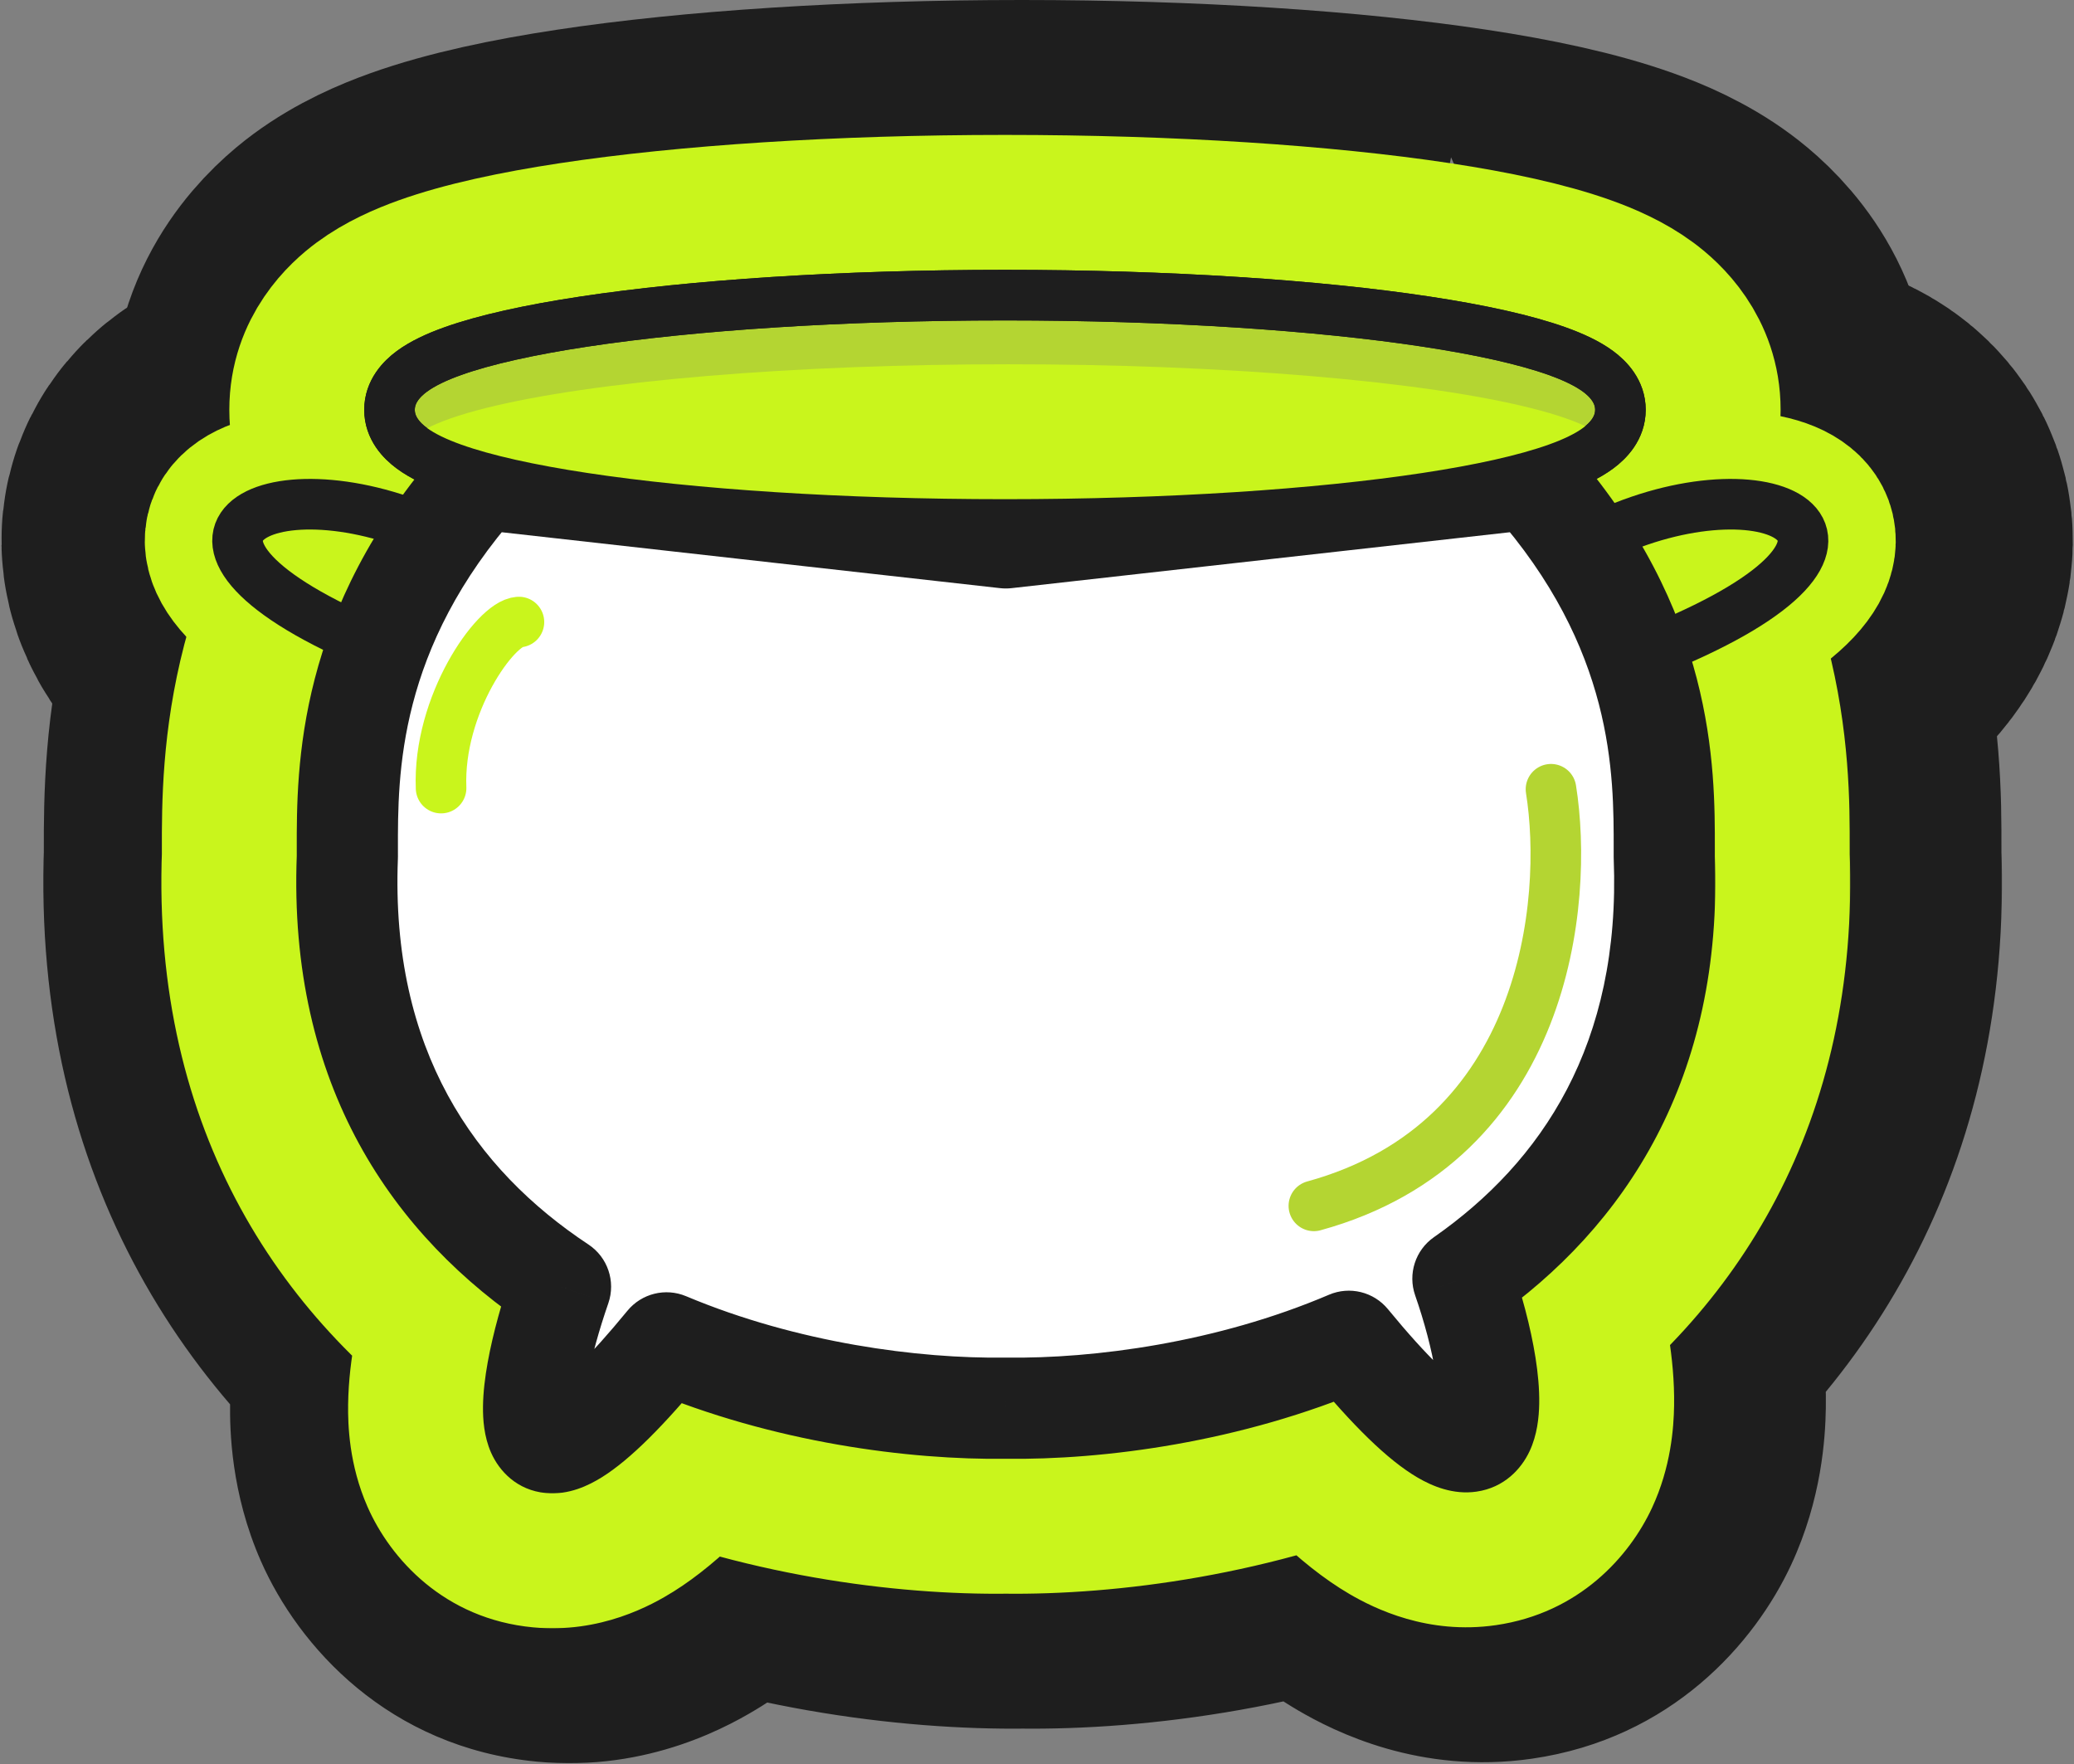 <svg xmlns="http://www.w3.org/2000/svg" width="615" height="523" viewBox="0 0 615 523" fill="none"><rect x="0" y="0" width="615" height="523" fill="#808080" stroke="none"/><ellipse cx="485.294" cy="180.635" rx="16.5" ry="55.105" transform="rotate(60 485.294 180.635)" fill="#D9D9D9"></ellipse><path d="M482.004 158C531.001 136 575.005 160 497.504 191.999" stroke="#1E1E1E" stroke-width="150"></path><path d="M133.082 158C84.085 136 40.081 160 117.582 191.999" stroke="#1E1E1E" stroke-width="150"></path><mask id="path-4-outside-1_585_3673" maskUnits="userSpaceOnUse" x="11.852" y="46" width="582" height="477" fill="black"><rect fill="white" x="11.852" y="46" width="582" height="477"></rect><path fill-rule="evenodd" clip-rule="evenodd" d="M171.211 381.481C133.7 356.668 105.556 316.581 107.999 254C107.999 253.328 107.998 252.639 107.997 251.933C107.959 228.484 107.892 186.656 147.5 142L303.25 159.472L459 142C498.608 186.656 498.541 228.484 498.503 251.933C498.502 252.639 498.501 253.328 498.501 254C500.867 314.616 474.538 354.129 438.794 379.098C450.623 413.065 454.779 458.313 404.969 397.666C369.385 412.849 330.827 417.88 303.25 417.504C275.96 417.876 237.917 412.954 202.643 398.137C154.01 457.302 159.579 415.095 171.211 381.481Z"></path></mask><path fill-rule="evenodd" clip-rule="evenodd" d="M171.211 381.481C133.7 356.668 105.556 316.581 107.999 254C107.999 253.328 107.998 252.639 107.997 251.933C107.959 228.484 107.892 186.656 147.5 142L303.25 159.472L459 142C498.608 186.656 498.541 228.484 498.503 251.933C498.502 252.639 498.501 253.328 498.501 254C500.867 314.616 474.538 354.129 438.794 379.098C450.623 413.065 454.779 458.313 404.969 397.666C369.385 412.849 330.827 417.88 303.25 417.504C275.96 417.876 237.917 412.954 202.643 398.137C154.01 457.302 159.579 415.095 171.211 381.481Z" fill="white"></path><path d="M107.999 254L202.927 257.706C202.975 256.471 202.999 255.236 202.999 254L107.999 254ZM171.211 381.481L260.988 412.549C275.171 371.563 259.796 326.174 223.622 302.247L171.211 381.481ZM107.997 251.933L202.997 251.78L107.997 251.933ZM147.5 142L158.091 47.592C127.388 44.148 96.929 55.849 76.428 78.962L147.5 142ZM303.25 159.472L292.659 253.88C299.698 254.669 306.802 254.669 313.841 253.88L303.25 159.472ZM459 142L530.072 78.962C509.572 55.849 479.112 44.148 448.409 47.592L459 142ZM498.503 251.933L403.503 251.78V251.781L498.503 251.933ZM498.501 254H403.501C403.501 255.236 403.525 256.471 403.573 257.706L498.501 254ZM438.794 379.098L384.389 301.219C349.513 325.584 335.087 370.165 349.079 410.342L438.794 379.098ZM404.969 397.666L478.383 337.371C451.597 304.757 406.505 293.724 367.686 310.288L404.969 397.666ZM303.25 417.504L304.545 322.512C303.682 322.501 302.818 322.501 301.955 322.512L303.25 417.504ZM202.643 398.137L239.434 310.55C200.719 294.288 155.92 305.373 129.255 337.812L202.643 398.137ZM13.072 250.294C9.192 349.664 56.751 419.672 118.8 460.716L223.622 302.247C215.43 296.828 210.778 291.468 208.032 286.43C205.503 281.791 202.316 273.35 202.927 257.706L13.072 250.294ZM12.997 252.086C12.998 252.806 12.999 253.417 12.999 254L202.999 254C202.999 253.238 202.998 252.472 202.997 251.78L12.997 252.086ZM76.428 78.962C13.07 150.396 12.949 221.993 12.997 252.086L202.997 251.78C202.979 240.589 203.227 234.972 204.828 228.812C206.163 223.674 209.174 215.633 218.572 205.038L76.428 78.962ZM313.841 65.064L158.091 47.592L136.909 236.408L292.659 253.88L313.841 65.064ZM448.409 47.592L292.659 65.064L313.841 253.88L469.591 236.408L448.409 47.592ZM593.503 252.086C593.551 221.993 593.43 150.396 530.072 78.962L387.928 205.038C397.326 215.633 400.337 223.674 401.672 228.812C403.273 234.972 403.521 240.589 403.503 251.78L593.503 252.086ZM593.501 254C593.501 253.417 593.502 252.805 593.503 252.085L403.503 251.781C403.502 252.473 403.501 253.239 403.501 254H593.501ZM493.199 456.977C552.973 415.22 597.17 346.146 593.428 250.294L403.573 257.706C404.167 272.91 401.168 281.276 398.745 285.912C396.158 290.861 391.863 295.998 384.389 301.219L493.199 456.977ZM331.556 457.961C344.855 474.153 362.939 494.263 385.017 507.158C395.504 513.284 420.963 526.248 454.305 521.416C495.718 515.415 520.343 487.139 531.141 463.912C540.197 444.434 541.261 426.344 541.41 417.486C541.586 407.023 540.516 397.48 539.34 390.036C536.976 375.068 532.832 360.267 528.509 347.854L349.079 410.342C350.671 414.913 351.482 418.505 351.667 419.679C351.766 420.306 351.37 418.271 351.437 414.296C351.477 411.925 351.65 399.302 358.851 383.812C367.795 364.574 389.603 338.808 427.055 333.381C456.435 329.123 476.789 340.725 480.846 343.095C490.064 348.479 489.989 351.502 478.383 337.371L331.556 457.961ZM301.955 512.495C340.158 513.016 392.279 506.367 442.253 485.044L367.686 310.288C346.491 319.331 321.496 322.743 304.545 322.512L301.955 512.495ZM165.853 485.724C215.297 506.493 266.699 513.011 304.545 512.495L301.955 322.512C285.221 322.741 260.537 319.415 239.434 310.55L165.853 485.724ZM81.435 350.413C77.494 361.802 73.413 375.69 70.881 389.74C69.628 396.698 68.358 405.832 68.229 415.906C68.125 424.059 68.477 442.615 77.353 462.817C88.438 488.044 115.112 518.113 159.283 522.305C192.523 525.46 217.071 511.323 225.962 505.761C246.16 493.126 263.175 474.103 276.032 458.462L129.255 337.812C117.795 351.753 117.269 349.641 125.197 344.682C127.952 342.958 147.682 330.351 177.234 333.155C194.198 334.765 211.364 341.292 225.899 353.131C239.636 364.319 247.233 377.125 251.302 386.386C258.562 402.909 258.239 416.336 258.214 418.341C258.163 422.266 257.726 424.231 257.871 423.43C258.135 421.96 259.113 417.967 260.988 412.549L81.435 350.413Z" fill="#1E1E1E" mask="url(#path-4-outside-1_585_3673)"></path><path d="M449.544 156.421C449.542 156.422 449.48 156.395 449.365 156.34C449.489 156.392 449.546 156.42 449.544 156.421ZM449.544 86.579C449.546 86.58 449.489 86.608 449.365 86.66C449.48 86.605 449.542 86.578 449.544 86.579ZM156.456 86.579C156.458 86.578 156.52 86.605 156.635 86.66C156.511 86.608 156.454 86.58 156.456 86.579ZM156.456 156.421C156.454 156.42 156.511 156.392 156.635 156.34C156.52 156.396 156.458 156.422 156.456 156.421ZM303 195.5C352.943 195.5 399.183 192.453 433.855 187.203C450.824 184.633 467.143 181.231 480.258 176.535C486.53 174.29 494.95 170.758 502.7 165.023C509.223 160.196 525.5 146.074 525.5 121.5C525.5 96.926 509.223 82.804 502.7 77.977C494.95 72.242 486.53 68.71 480.258 66.465C467.143 61.769 450.824 58.367 433.855 55.797C399.183 50.547 352.943 47.5 303 47.5C253.057 47.5 206.817 50.547 172.145 55.797C155.176 58.367 138.857 61.769 125.742 66.465C119.47 68.71 111.05 72.242 103.3 77.977C96.777 82.804 80.5 96.926 80.5 121.5C80.5 146.074 96.777 160.196 103.3 165.023C111.05 170.758 119.47 174.29 125.742 176.535C138.857 181.231 155.176 184.633 172.145 187.203C206.817 192.453 253.057 195.5 303 195.5Z" fill="#B4D532" stroke="#1E1E1E" stroke-width="95"></path><path d="M477.004 158C526.001 136 570.005 160 492.504 191.999" stroke="#C9F51C" stroke-width="55"></path><path d="M128.082 158C79.085 136 35.081 160 112.582 191.999" stroke="#C9F51C" stroke-width="55"></path><mask id="path-9-outside-2_585_3673" maskUnits="userSpaceOnUse" x="46.852" y="86" width="502" height="397" fill="black"><rect fill="white" x="46.852" y="86" width="502" height="397"></rect><path fill-rule="evenodd" clip-rule="evenodd" d="M166.211 381.481C128.7 356.668 100.556 316.581 102.999 254C102.999 253.328 102.998 252.639 102.997 251.933C102.959 228.484 102.892 186.656 142.5 142L298.25 159.472L454 142C493.608 186.656 493.541 228.484 493.503 251.933C493.502 252.639 493.501 253.328 493.501 254C495.867 314.616 469.538 354.129 433.794 379.098C445.623 413.065 449.779 458.313 399.969 397.666C364.385 412.849 325.827 417.88 298.25 417.504C270.96 417.876 232.917 412.954 197.643 398.137C149.01 457.302 154.579 415.095 166.211 381.481Z"></path></mask><path fill-rule="evenodd" clip-rule="evenodd" d="M166.211 381.481C128.7 356.668 100.556 316.581 102.999 254C102.999 253.328 102.998 252.639 102.997 251.933C102.959 228.484 102.892 186.656 142.5 142L298.25 159.472L454 142C493.608 186.656 493.541 228.484 493.503 251.933C493.502 252.639 493.501 253.328 493.501 254C495.867 314.616 469.538 354.129 433.794 379.098C445.623 413.065 449.779 458.313 399.969 397.666C364.385 412.849 325.827 417.88 298.25 417.504C270.96 417.876 232.917 412.954 197.643 398.137C149.01 457.302 154.579 415.095 166.211 381.481Z" fill="white"></path><path d="M102.999 254L157.957 256.146C157.985 255.431 157.999 254.716 157.999 254L102.999 254ZM166.211 381.481L218.187 399.468C226.399 375.739 217.497 349.462 196.555 335.609L166.211 381.481ZM102.997 251.933L157.997 251.845L102.997 251.933ZM142.5 142L148.631 87.343C130.856 85.349 113.222 92.123 101.353 105.504L142.5 142ZM298.25 159.472L292.119 214.129C296.193 214.586 300.307 214.586 304.381 214.129L298.25 159.472ZM454 142L495.147 105.504C483.278 92.123 465.644 85.349 447.869 87.343L454 142ZM493.503 251.933L438.503 251.845V251.845L493.503 251.933ZM493.501 254H438.501C438.501 254.715 438.515 255.431 438.543 256.146L493.501 254ZM433.794 379.098L402.297 334.011C382.105 348.116 373.753 373.926 381.854 397.187L433.794 379.098ZM399.969 397.666L442.472 362.758C426.964 343.876 400.858 337.489 378.384 347.078L399.969 397.666ZM298.25 417.504L299 362.509C298.5 362.502 298 362.502 297.5 362.509L298.25 417.504ZM197.643 398.137L218.943 347.429C196.529 338.014 170.593 344.431 155.155 363.212L197.643 398.137ZM48.041 251.854C44.767 335.734 84.15 393.144 135.868 427.354L196.555 335.609C173.249 320.193 156.346 297.427 157.957 256.146L48.041 251.854ZM47.997 252.021C47.998 252.736 47.999 253.38 47.999 254L157.999 254C157.999 253.276 157.998 252.542 157.997 251.845L47.997 252.021ZM101.353 105.504C47.995 165.663 47.953 224.726 47.997 252.021L157.997 251.845C157.979 240.429 158.111 230.306 161.114 218.752C163.962 207.79 169.868 194.031 183.647 178.496L101.353 105.504ZM304.381 104.815L148.631 87.343L136.369 196.657L292.119 214.129L304.381 104.815ZM447.869 87.343L292.119 104.815L304.381 214.129L460.131 196.657L447.869 87.343ZM548.503 252.021C548.547 224.726 548.505 165.663 495.147 105.504L412.853 178.496C426.632 194.031 432.538 207.79 435.386 218.752C438.389 230.306 438.521 240.429 438.503 251.845L548.503 252.021ZM548.501 254C548.501 253.38 548.502 252.735 548.503 252.021L438.503 251.845C438.502 252.543 438.501 253.276 438.501 254H548.501ZM465.291 424.186C514.948 389.497 551.622 332.87 548.459 251.854L438.543 256.146C440.113 296.361 424.127 318.76 402.297 334.011L465.291 424.186ZM357.467 432.573C370.409 448.332 384.702 463.571 400.191 472.619C407.617 476.956 423.431 484.748 443.568 481.83C468.378 478.235 483.228 461.336 489.87 447.049C495.503 434.933 496.307 423.308 496.416 416.814C496.54 409.391 495.779 402.286 494.83 396.277C492.925 384.213 489.482 371.771 485.734 361.01L381.854 397.187C384.02 403.409 385.533 409.361 386.177 413.439C386.503 415.501 386.415 415.903 386.431 414.968C386.431 414.961 386.344 408.803 390.123 400.675C392.235 396.132 396.107 389.806 402.934 384.092C410.138 378.064 418.81 374.269 427.792 372.967C443.967 370.623 454.676 377.053 455.671 377.635C458.301 379.17 454.434 377.323 442.472 362.758L357.467 432.573ZM297.5 472.498C331.229 472.958 377.639 466.991 421.555 448.253L378.384 347.078C351.131 358.707 320.425 362.801 299 362.509L297.5 472.498ZM176.344 448.845C219.821 467.108 265.599 472.954 299 472.498L297.5 362.509C276.322 362.797 246.013 358.799 218.943 347.429L176.344 448.845ZM114.236 363.494C110.729 373.626 107.302 385.431 105.248 396.832C104.227 402.494 103.317 409.292 103.226 416.418C103.149 422.433 103.495 434.256 108.974 446.726C115.732 462.106 131.713 479.984 158.062 482.484C178.083 484.384 193.309 475.878 199.748 471.85C214.025 462.919 227.569 448.345 240.132 433.062L155.155 363.212C143.401 377.511 139.404 379.849 141.41 378.594C141.714 378.404 152.123 371.426 168.455 372.976C177.888 373.872 187.497 377.515 195.638 384.145C203.317 390.399 207.496 397.503 209.681 402.476C211.829 407.364 212.593 411.387 212.897 413.499C213.219 415.74 213.224 417.281 213.217 417.828C213.204 418.806 213.127 418.435 213.505 416.337C214.246 412.219 215.877 406.143 218.187 399.468L114.236 363.494Z" fill="#C9F51C" mask="url(#path-9-outside-2_585_3673)"></path><path d="M298 175.5C347.262 175.5 392.453 172.487 425.861 167.428C442.352 164.931 457.195 161.759 468.517 157.706C474.012 155.738 480.335 152.993 485.803 148.946C490.561 145.425 500.5 136.497 500.5 121.5C500.5 106.503 490.561 97.575 485.803 94.054C480.335 90.007 474.012 87.262 468.517 85.294C457.195 81.241 442.352 78.069 425.861 75.572C392.453 70.513 347.262 67.5 298 67.5C248.738 67.5 203.547 70.513 170.139 75.572C153.648 78.069 138.805 81.241 127.483 85.294C121.988 87.262 115.665 90.007 110.197 94.054C105.439 97.575 95.5 106.503 95.5 121.5C95.5 136.497 105.439 145.425 110.197 148.946C115.665 152.993 121.988 155.738 127.483 157.706C138.805 161.759 153.648 164.931 170.139 167.428C203.547 172.487 248.738 175.5 298 175.5Z" fill="#B4D532" stroke="#C9F51C" stroke-width="55"></path><ellipse cx="480.973" cy="183.842" rx="16.5" ry="55.105" transform="rotate(60 480.973 183.842)" fill="#C9F51C"></ellipse><path d="M477.004 158C526.001 136 570.005 160 492.504 191.999" stroke="#1E1E1E" stroke-width="15"></path><ellipse cx="16.5" cy="55.105" rx="16.5" ry="55.105" transform="matrix(-0.5 0.866 0.866 0.5 84.5 142)" fill="#C9F51C"></ellipse><path d="M128.082 158C79.085 136 35.081 160 112.582 191.999" stroke="#1E1E1E" stroke-width="15"></path><mask id="path-16-outside-3_585_3673" maskUnits="userSpaceOnUse" x="86.852" y="126" width="422" height="317" fill="black"><rect fill="white" x="86.852" y="126" width="422" height="317"></rect><path fill-rule="evenodd" clip-rule="evenodd" d="M166.211 381.481C128.7 356.668 100.556 316.581 102.999 254C102.999 253.328 102.998 252.639 102.997 251.933C102.959 228.484 102.892 186.656 142.5 142L298.25 159.472L454 142C493.608 186.656 493.541 228.484 493.503 251.933L493.502 252.607C493.501 253.079 493.501 253.543 493.501 254C495.867 314.616 469.538 354.129 433.794 379.098C445.623 413.065 449.779 458.313 399.969 397.666C364.385 412.849 325.827 417.88 298.25 417.504C270.96 417.876 232.917 412.953 197.643 398.137C149.01 457.302 154.579 415.095 166.211 381.481Z"></path></mask><path fill-rule="evenodd" clip-rule="evenodd" d="M166.211 381.481C128.7 356.668 100.556 316.581 102.999 254C102.999 253.328 102.998 252.639 102.997 251.933C102.959 228.484 102.892 186.656 142.5 142L298.25 159.472L454 142C493.608 186.656 493.541 228.484 493.503 251.933L493.502 252.607C493.501 253.079 493.501 253.543 493.501 254C495.867 314.616 469.538 354.129 433.794 379.098C445.623 413.065 449.779 458.313 399.969 397.666C364.385 412.849 325.827 417.88 298.25 417.504C270.96 417.876 232.917 412.953 197.643 398.137C149.01 457.302 154.579 415.095 166.211 381.481Z" fill="white"></path><path d="M102.999 254L117.988 254.585C117.995 254.39 117.999 254.195 117.999 254L102.999 254ZM166.211 381.481L180.386 386.387C182.626 379.915 180.198 372.749 174.487 368.971L166.211 381.481ZM102.997 251.933L117.997 251.909L102.997 251.933ZM142.5 142L144.172 127.094C139.324 126.55 134.515 128.397 131.278 132.047L142.5 142ZM298.25 159.472L296.578 174.379C297.689 174.503 298.811 174.503 299.922 174.379L298.25 159.472ZM454 142L465.222 132.047C461.985 128.397 457.176 126.55 452.328 127.094L454 142ZM493.503 251.933L478.503 251.909V251.909L493.503 251.933ZM493.502 252.607L478.502 252.583V252.586L493.502 252.607ZM493.501 254H478.501C478.501 254.195 478.505 254.39 478.512 254.585L493.501 254ZM433.794 379.098L425.204 366.802C419.697 370.649 417.419 377.688 419.628 384.032L433.794 379.098ZM399.969 397.666L411.561 388.146C407.332 382.996 400.212 381.254 394.083 383.869L399.969 397.666ZM298.25 417.504L298.455 402.505C298.318 402.503 298.182 402.503 298.046 402.505L298.25 417.504ZM197.643 398.137L203.452 384.307C197.34 381.74 190.266 383.49 186.056 388.612L197.643 398.137ZM88.011 253.415C85.341 321.804 116.55 366.616 157.936 393.992L174.487 368.971C140.85 346.721 115.772 311.357 117.988 254.585L88.011 253.415ZM87.997 251.957C87.998 252.665 87.999 253.342 87.999 254L117.999 254C117.999 253.314 117.998 252.612 117.997 251.909L87.997 251.957ZM131.278 132.047C87.92 180.931 87.958 227.459 87.997 251.957L117.997 251.909C117.961 229.509 117.864 192.381 153.722 151.953L131.278 132.047ZM299.922 144.566L144.172 127.094L140.828 156.906L296.578 174.379L299.922 144.566ZM452.328 127.094L296.578 144.566L299.922 174.379L455.672 156.906L452.328 127.094ZM508.503 251.957C508.542 227.459 508.58 180.931 465.222 132.047L442.778 151.953C478.636 192.381 478.539 229.509 478.503 251.909L508.503 251.957ZM508.502 252.631L508.503 251.957L478.503 251.909L478.502 252.583L508.502 252.631ZM508.501 254C508.501 253.554 508.501 253.097 508.502 252.628L478.502 252.586C478.501 253.061 478.501 253.533 478.501 254H508.501ZM442.384 391.395C481.922 363.775 511.073 319.594 508.489 253.415L478.512 254.585C480.661 309.637 457.153 344.483 425.204 366.802L442.384 391.395ZM388.378 407.186C400.964 422.511 411.465 432.88 420.366 438.079C424.729 440.628 430.899 443.248 437.831 442.243C446.038 441.054 451.112 435.533 453.598 430.186C455.809 425.431 456.352 420.273 456.421 416.143C456.495 411.759 456.042 407.091 455.32 402.517C453.873 393.358 451.132 383.276 447.96 374.165L419.628 384.032C422.37 391.904 424.585 400.216 425.687 407.198C426.24 410.695 426.461 413.535 426.425 415.639C426.408 416.675 426.331 417.365 426.261 417.76C426.188 418.183 426.164 418.034 426.394 417.538C426.633 417.025 427.265 415.89 428.606 414.767C430.05 413.559 431.799 412.804 433.528 412.554C435.118 412.323 436.17 412.589 436.402 412.655C436.623 412.719 436.343 412.669 435.497 412.174C433.744 411.15 430.851 408.987 426.664 404.917C422.553 400.922 417.554 395.442 411.561 388.146L388.378 407.186ZM298.046 432.502C327.3 432.901 368 427.615 405.856 411.462L394.083 383.869C360.77 398.083 324.354 402.858 298.455 402.505L298.046 432.502ZM191.834 411.966C229.345 427.723 269.498 432.897 298.455 432.502L298.046 402.505C272.423 402.854 236.489 398.184 203.452 384.307L191.834 411.966ZM152.036 376.576C148.965 385.451 146.191 395.172 144.614 403.925C143.827 408.291 143.276 412.751 143.223 416.931C143.173 420.807 143.513 425.897 145.595 430.635C148.026 436.168 153.314 441.854 161.842 442.663C168.643 443.309 174.547 440.433 178.534 437.938C186.89 432.711 196.962 422.587 209.231 407.662L186.056 388.612C180.187 395.751 175.302 401.157 171.29 405.136C167.204 409.188 164.371 411.412 162.624 412.505C161.775 413.036 161.48 413.11 161.677 413.044C161.863 412.982 162.961 412.635 164.676 412.797C166.578 412.978 168.631 413.737 170.378 415.16C171.998 416.479 172.758 417.88 173.06 418.567C173.352 419.231 173.352 419.528 173.304 419.191C173.261 418.889 173.208 418.284 173.22 417.315C173.245 415.346 173.527 412.638 174.138 409.244C175.357 402.478 177.641 394.319 180.386 386.387L152.036 376.576Z" fill="#1E1E1E" mask="url(#path-16-outside-3_585_3673)"></path><path d="M298 155.5C346.58 155.5 390.724 152.521 422.867 147.654C438.88 145.229 452.248 142.287 461.776 138.876C466.494 137.187 470.719 135.228 473.906 132.869C476.899 130.655 480.5 126.921 480.5 121.5C480.5 116.079 476.899 112.345 473.906 110.131C470.719 107.772 466.494 105.813 461.776 104.124C452.248 100.713 438.88 97.771 422.867 95.346C390.724 90.479 346.58 87.5 298 87.5C249.42 87.5 205.276 90.479 173.133 95.346C157.12 97.771 143.752 100.713 134.224 104.124C129.506 105.813 125.281 107.772 122.094 110.131C119.101 112.345 115.5 116.079 115.5 121.5C115.5 126.921 119.101 130.655 122.094 132.869C125.281 135.228 129.506 137.187 134.224 138.876C143.752 142.287 157.12 145.229 173.133 147.654C205.276 152.521 249.42 155.5 298 155.5Z" fill="#B4D532" stroke="#1E1E1E" stroke-width="15"></path><ellipse cx="299" cy="134" rx="179" ry="26" fill="#C9F51C"></ellipse><path d="M298 155.5C346.58 155.5 390.724 152.521 422.867 147.654C438.88 145.229 452.248 142.287 461.776 138.876C466.494 137.187 470.719 135.228 473.906 132.869C476.899 130.655 480.5 126.921 480.5 121.5C480.5 116.079 476.899 112.345 473.906 110.131C470.719 107.772 466.494 105.813 461.776 104.124C452.248 100.713 438.88 97.771 422.867 95.346C390.724 90.479 346.58 87.5 298 87.5C249.42 87.5 205.276 90.479 173.133 95.346C157.12 97.771 143.752 100.713 134.224 104.124C129.506 105.813 125.281 107.772 122.094 110.131C119.101 112.345 115.5 116.079 115.5 121.5C115.5 126.921 119.101 130.655 122.094 132.869C125.281 135.228 129.506 137.187 134.224 138.876C143.752 142.287 157.12 145.229 173.133 147.654C205.276 152.521 249.42 155.5 298 155.5Z" stroke="#1E1E1E" stroke-width="15"></path><path d="M459.914 234C465.246 267.276 458.648 338.565 389.602 357.518" stroke="#B4D532" stroke-width="15" stroke-linecap="round"></path><path d="M153.879 184.426C146.955 184.767 129.793 208.925 130.793 233.656" stroke="#C9F51C" stroke-width="15" stroke-linecap="round"></path></svg>